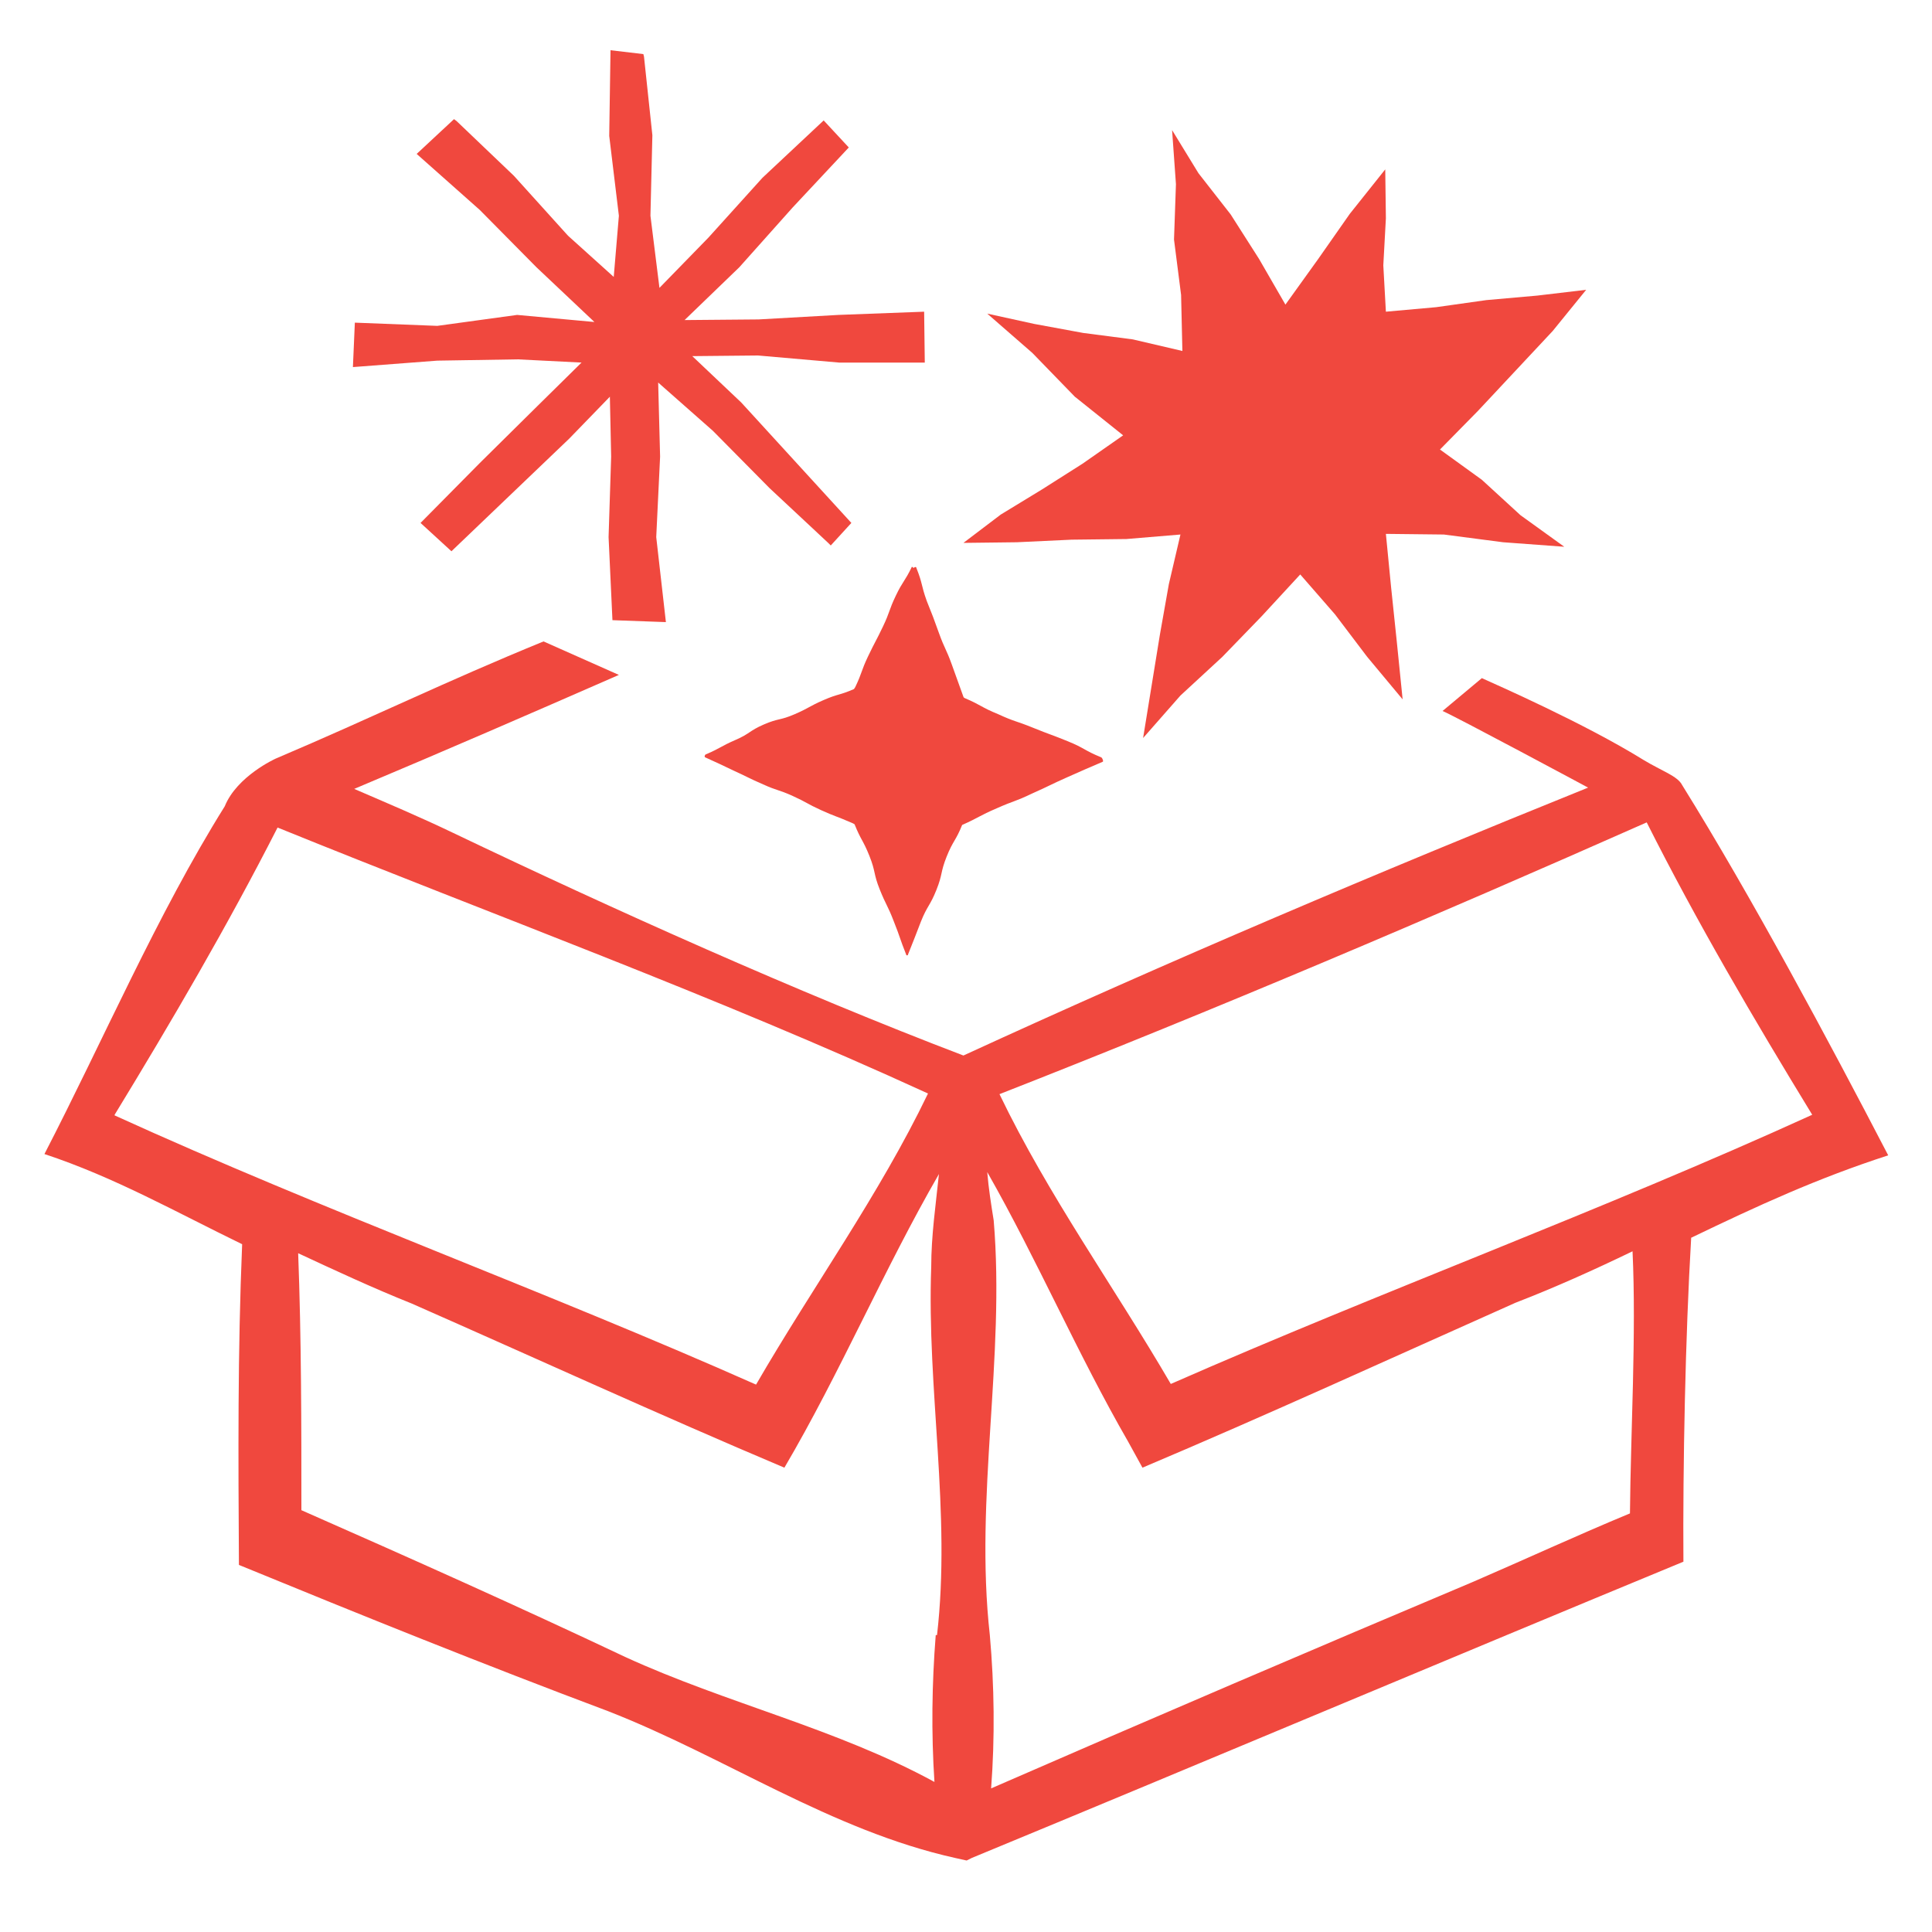 <?xml version="1.0" encoding="UTF-8"?> <svg xmlns="http://www.w3.org/2000/svg" width="30" height="30" viewBox="0 0 30 30" fill="none"><path d="M26.26 19.22C27.3 18.72 28.21 18.3 29.32 17.94C28.39 16.15 27.19 13.91 26.12 12.19C26.05 12.05 25.8 11.97 25.52 11.8C24.6 11.23 23.23 10.63 23.01 10.53L22.4 11.04C22.63 11.14 24.66 12.23 24.66 12.23C21.39 13.55 18.18 14.91 14.96 16.39C12.39 15.41 9.52 14.12 7.03 12.93C6.53 12.69 6.01 12.47 5.5 12.25C6.95 11.64 8.17 11.11 9.61 10.48L8.44 9.96C6.9 10.59 5.81 11.13 4.28 11.78C4.28 11.78 3.68 12.05 3.49 12.52C2.44 14.2 1.6 16.16 0.69 17.92C1.78 18.28 2.73 18.82 3.76 19.32C3.69 21 3.7 22.62 3.71 24.3C5.61 25.08 7.52 25.85 9.44 26.57C11.26 27.28 12.9 28.42 14.83 28.85L15.01 28.89L15.09 28.85C18.72 27.35 22.51 25.75 26.14 24.25C26.13 22.77 26.17 20.75 26.26 19.23V19.22ZM1.78 17.31C2.67 15.85 3.53 14.38 4.31 12.85C7.66 14.21 11.12 15.47 14.41 16.98C13.65 18.56 12.62 19.98 11.74 21.5C8.45 20.04 5.05 18.81 1.78 17.32V17.31ZM14.53 25.39C14.47 26.15 14.46 26.91 14.51 27.67C12.99 26.84 11.28 26.45 9.71 25.73C8.04 24.94 6.36 24.19 4.68 23.45C4.68 22.12 4.68 20.79 4.63 19.46C5.21 19.73 5.79 20 6.39 20.24C8.32 21.09 10.24 21.97 12.18 22.79C13.05 21.31 13.72 19.72 14.58 18.23C14.53 18.71 14.46 19.19 14.46 19.67C14.39 21.58 14.77 23.49 14.55 25.39H14.53ZM25.57 12.77C26.35 14.32 27.23 15.82 28.14 17.31C24.87 18.8 21.48 20.04 18.18 21.49C17.3 19.98 16.28 18.57 15.52 16.99C18.89 15.67 22.25 14.24 25.57 12.77ZM25.31 23.5C24.49 23.84 23.69 24.21 22.88 24.56C20.46 25.58 17.82 26.71 15.39 27.77C15.45 26.98 15.44 26.18 15.37 25.39C15.13 23.25 15.61 21.09 15.43 18.95C15.39 18.7 15.35 18.45 15.33 18.2C16.11 19.57 16.73 21.02 17.52 22.39L17.74 22.79C19.68 21.97 21.6 21.09 23.53 20.23C24.15 19.99 24.75 19.72 25.35 19.43C25.41 20.71 25.32 22.27 25.31 23.49V23.5Z" fill="#F0483E"></path><path d="M14.16 8.8C14.05 9.03 14.02 9.02 13.91 9.25C13.8 9.48 13.82 9.5 13.71 9.73C13.6 9.96 13.59 9.96 13.48 10.19C13.37 10.42 13.39 10.44 13.28 10.67L13.26 10.7C13.03 10.8 13.02 10.77 12.79 10.87C12.56 10.97 12.57 10.99 12.34 11.09C12.11 11.19 12.09 11.15 11.86 11.25C11.63 11.35 11.65 11.39 11.42 11.49C11.19 11.59 11.2 11.61 10.97 11.71C10.95 11.71 10.93 11.75 10.95 11.76C11.097 11.826 11.247 11.896 11.4 11.97C11.62 12.07 11.62 12.08 11.85 12.18C12.07 12.28 12.09 12.26 12.31 12.36C12.53 12.46 12.53 12.48 12.75 12.58C12.97 12.68 12.98 12.67 13.21 12.77C13.21 12.77 13.26 12.79 13.27 12.8C13.37 13.05 13.4 13.04 13.5 13.29C13.6 13.54 13.56 13.56 13.66 13.81C13.76 14.06 13.78 14.05 13.88 14.31C13.98 14.56 13.97 14.57 14.07 14.82C14.07 14.84 14.1 14.84 14.1 14.82C14.2 14.57 14.2 14.57 14.3 14.31C14.4 14.06 14.44 14.07 14.54 13.82C14.64 13.57 14.6 13.55 14.7 13.3C14.8 13.05 14.84 13.06 14.94 12.81C15.21 12.69 15.2 12.67 15.48 12.55C15.75 12.43 15.76 12.45 16.03 12.32C16.3 12.2 16.3 12.19 16.57 12.07C16.84 11.95 16.84 11.95 17.12 11.83C17.14 11.83 17.12 11.77 17.1 11.76C16.83 11.65 16.85 11.62 16.58 11.51C16.31 11.4 16.31 11.41 16.04 11.3C15.77 11.19 15.76 11.21 15.5 11.09C15.23 10.98 15.24 10.95 14.98 10.84C14.98 10.84 14.96 10.83 14.96 10.82C14.87 10.57 14.87 10.57 14.78 10.32C14.69 10.07 14.67 10.08 14.58 9.83C14.49 9.58 14.49 9.58 14.39 9.33C14.3 9.08 14.33 9.07 14.23 8.82C14.23 8.8 14.2 8.8 14.19 8.82L14.16 8.8Z" fill="#F0483E"></path><path d="M10.75 5.53L11.77 5.52L13.03 5.63H14.36L14.35 4.84L13.02 4.89L11.78 4.96L10.63 4.97L11.48 4.15L12.31 3.22L13.18 2.29L12.79 1.87L11.84 2.76L11 3.69L10.24 4.47L10.1 3.35L10.13 2.1L10 0.88L9.99 0.84L9.48 0.78L9.46 2.11L9.61 3.35L9.53 4.3L8.82 3.66L7.98 2.73L7.09 1.88L7.05 1.85L6.47 2.39L7.45 3.26L8.33 4.15L9.23 5L8.03 4.89L6.79 5.06L5.51 5.01L5.48 5.7L6.79 5.6L8.04 5.58L9.03 5.63L8.34 6.31L7.45 7.19L6.56 8.09L6.53 8.12L7.01 8.56L8.84 6.81L9.47 6.16L9.49 7.09L9.45 8.34L9.51 9.63L10.34 9.66L10.19 8.34L10.25 7.09L10.22 5.94L11.07 6.69L11.95 7.58L12.86 8.43L12.9 8.47L13.22 8.12L11.51 6.25L10.75 5.53Z" fill="#F0483E"></path><path d="M16.18 7.6L15.54 7.99L14.96 8.43L15.79 8.42L16.64 8.38L17.49 8.37L18.33 8.3L18.15 9.07L18.01 9.86L17.88 10.66L17.75 11.46L18.33 10.8L18.98 10.2L19.59 9.57L20.19 8.92L20.73 9.54L21.23 10.2L21.78 10.86L21.69 9.97L21.6 9.11L21.52 8.29L22.42 8.3L23.34 8.42L24.29 8.49L23.61 8L23.01 7.45L22.36 6.98L22.95 6.38L23.53 5.76L24.11 5.14L24.63 4.5L23.87 4.59L23.08 4.66L22.3 4.77L21.52 4.84L21.48 4.12L21.52 3.39L21.51 2.63L20.96 3.32L20.47 4.02L19.96 4.73L19.55 4.02L19.11 3.33L18.61 2.69L18.2 2.02L18.26 2.86L18.23 3.72L18.34 4.58L18.36 5.45L17.59 5.27L16.82 5.17L16.06 5.03L15.33 4.87L16.03 5.48L16.69 6.16L17.44 6.76L16.81 7.2L16.18 7.6Z" fill="#F0483E"></path></svg> 
